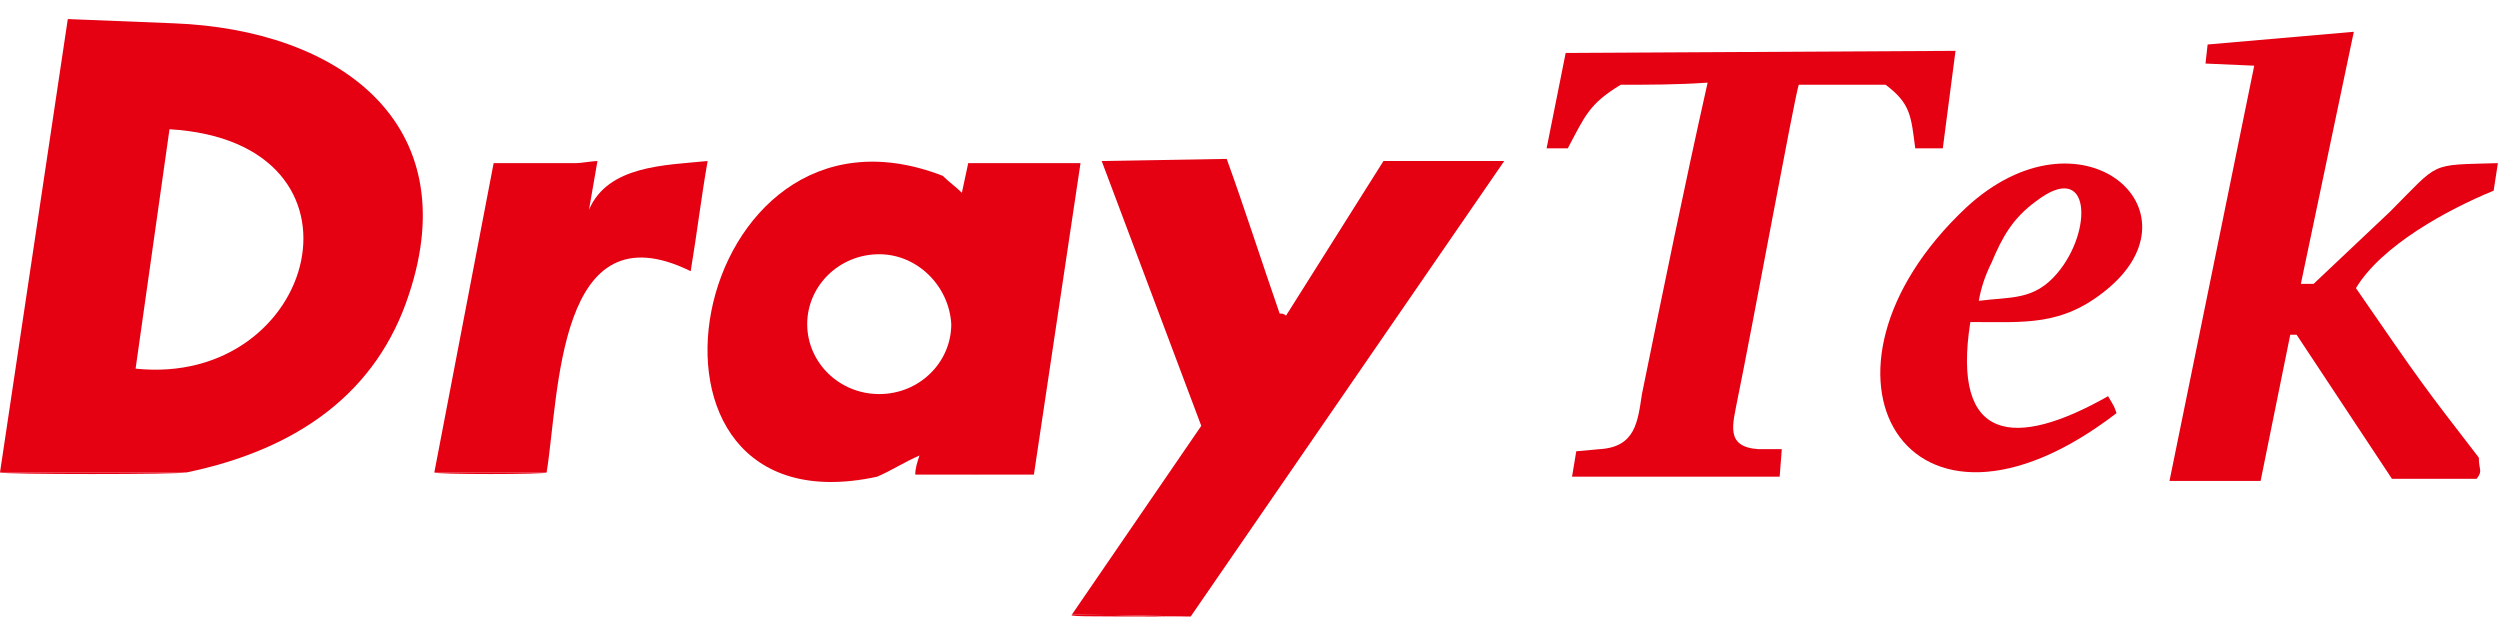 <?xml version="1.0" encoding="utf-8"?>
<svg version="1.1" id="圖層_1" xmlns="http://www.w3.org/2000/svg" xmlns:xlink="http://www.w3.org/1999/xlink" x="0px" y="0px"
	 viewBox="0 0 118 30" style="enable-background:new 0 0 118 30;" xml:space="preserve">
<style type="text/css">.st0{fill-rule:evenodd;clip-rule:evenodd;fill:#E50012;}</style>
<g>
	<path class="st0" d="M50.6,29c1.9,0,3.8,0.1,5.7,0.1C50.5,29.1,50.5,29.1,50.6,29z"/>
	<path class="st0" d="M56.2,29.1L50.6,29l6.1-8.9L52,7.6l5.9-0.1c0.8,2.2,1.7,5,2.5,7.3c0.1,0,0.2,0,0.3,0.1l4.6-7.3H71L56.2,29.1z"/>
	<path class="st0" d="M116.9,22.6c-1.3,0-2.7,0-4,0l-4.5-6.8l-0.3,0l-1.4,6.9h-4.3l4-19.6L104.1,3l0.1-0.9l6.9-0.6l-2.5,11.9l0.6,0
		l3.6-3.4c2.4-2.4,1.8-2.2,5.1-2.3L117.7,9c-2.2,0.9-5.3,2.6-6.5,4.6c3.1,4.5,3.1,4.5,5.8,8C117,22.2,117.2,22.2,116.9,22.6z"/>
	<path class="st0" d="M0,22.3c2.9,0,5.8,0,8.7,0C8.7,22.4,0,22.4,0,22.3z"/>
	<path class="st0" d="M20.5,22.3c1.8,0,3.5,0,5.3,0C25.8,22.4,20.5,22.4,20.5,22.3z"/>
	<path class="st0" d="M43.3,22.3c1.8,0,3.6,0,5.4,0C48.8,22.4,43.3,22.4,43.3,22.3z"/>
	<path class="st0" d="M20.5,22.3l2.8-14.6c1.3,0,2.6,0,3.9,0c0.2,0,0.8-0.1,1-0.1l-0.4,2.3c0.9-2.1,3.6-2.1,5.6-2.3
		c-0.3,1.7-0.5,3.4-0.8,5.2c-6.3-3.1-6.2,5.8-6.8,9.5H20.5z"/>
	<path class="st0" d="M44.5,8.3c0.3,0.3,0.6,0.5,0.9,0.8l0.3-1.4H51l-2.2,14.7c-1.8,0-3.7,0-5.6,0c0-0.3,0.1-0.6,0.2-0.9
		c-0.7,0.3-1.3,0.7-2,1C28.5,25.3,32.4,3.6,44.5,8.3L44.5,8.3z M41.5,12c-1.9,0-3.4,1.5-3.4,3.3c0,1.8,1.5,3.3,3.4,3.3
		c1.9,0,3.4-1.5,3.4-3.3C44.8,13.5,43.3,12,41.5,12z"/>
	<path class="st0" d="M0,22.3L3.2,0.9l5,0.2C16,1.4,22,5.8,19.3,13.9c-1.5,4.6-5.2,7.3-10.5,8.4H0L0,22.3z M6.4,17.4
		C15,18.3,18.1,6.7,8,6.1L6.4,17.4z"/>
	<path class="st0" d="M92.8,9.8c5.4-5,11.3,0.1,6.6,3.9c-2.1,1.7-3.8,1.5-6.4,1.5c-0.9,5.7,2.1,6,6.5,3.5c0.3,0.5,0.3,0.5,0.4,0.8
		C90,27.1,84.5,17.6,92.8,9.8L92.8,9.8z M93.4,14.2c1.5-0.2,2.6,0,3.7-1.3c1.7-2,1.6-5.4-1-3.4c-1.1,0.8-1.6,1.7-2.1,2.9
		C93.7,13,93.5,13.6,93.4,14.2z"/>
	<path class="st0" d="M76.5,4C75,4.9,74.8,5.5,74,7h-1l0.9-4.5l18.4-0.1l-0.6,4.6c-0.4,0-0.9,0-1.3,0c-0.2-1.5-0.2-2.1-1.4-3
		c-1.4,0-2.8,0-4.1,0c-0.2,0.6-2.2,11.5-2.9,14.9c-0.2,1.1-0.6,2.2,1,2.3l1.1,0l-0.1,1.3h-9.8l0.2-1.2l1.1-0.1
		c1.7-0.1,1.8-1.3,2-2.6c1-4.9,2-9.8,3.1-14.7C79.2,4,77.8,4,76.5,4z"/>
</g>
</svg>
